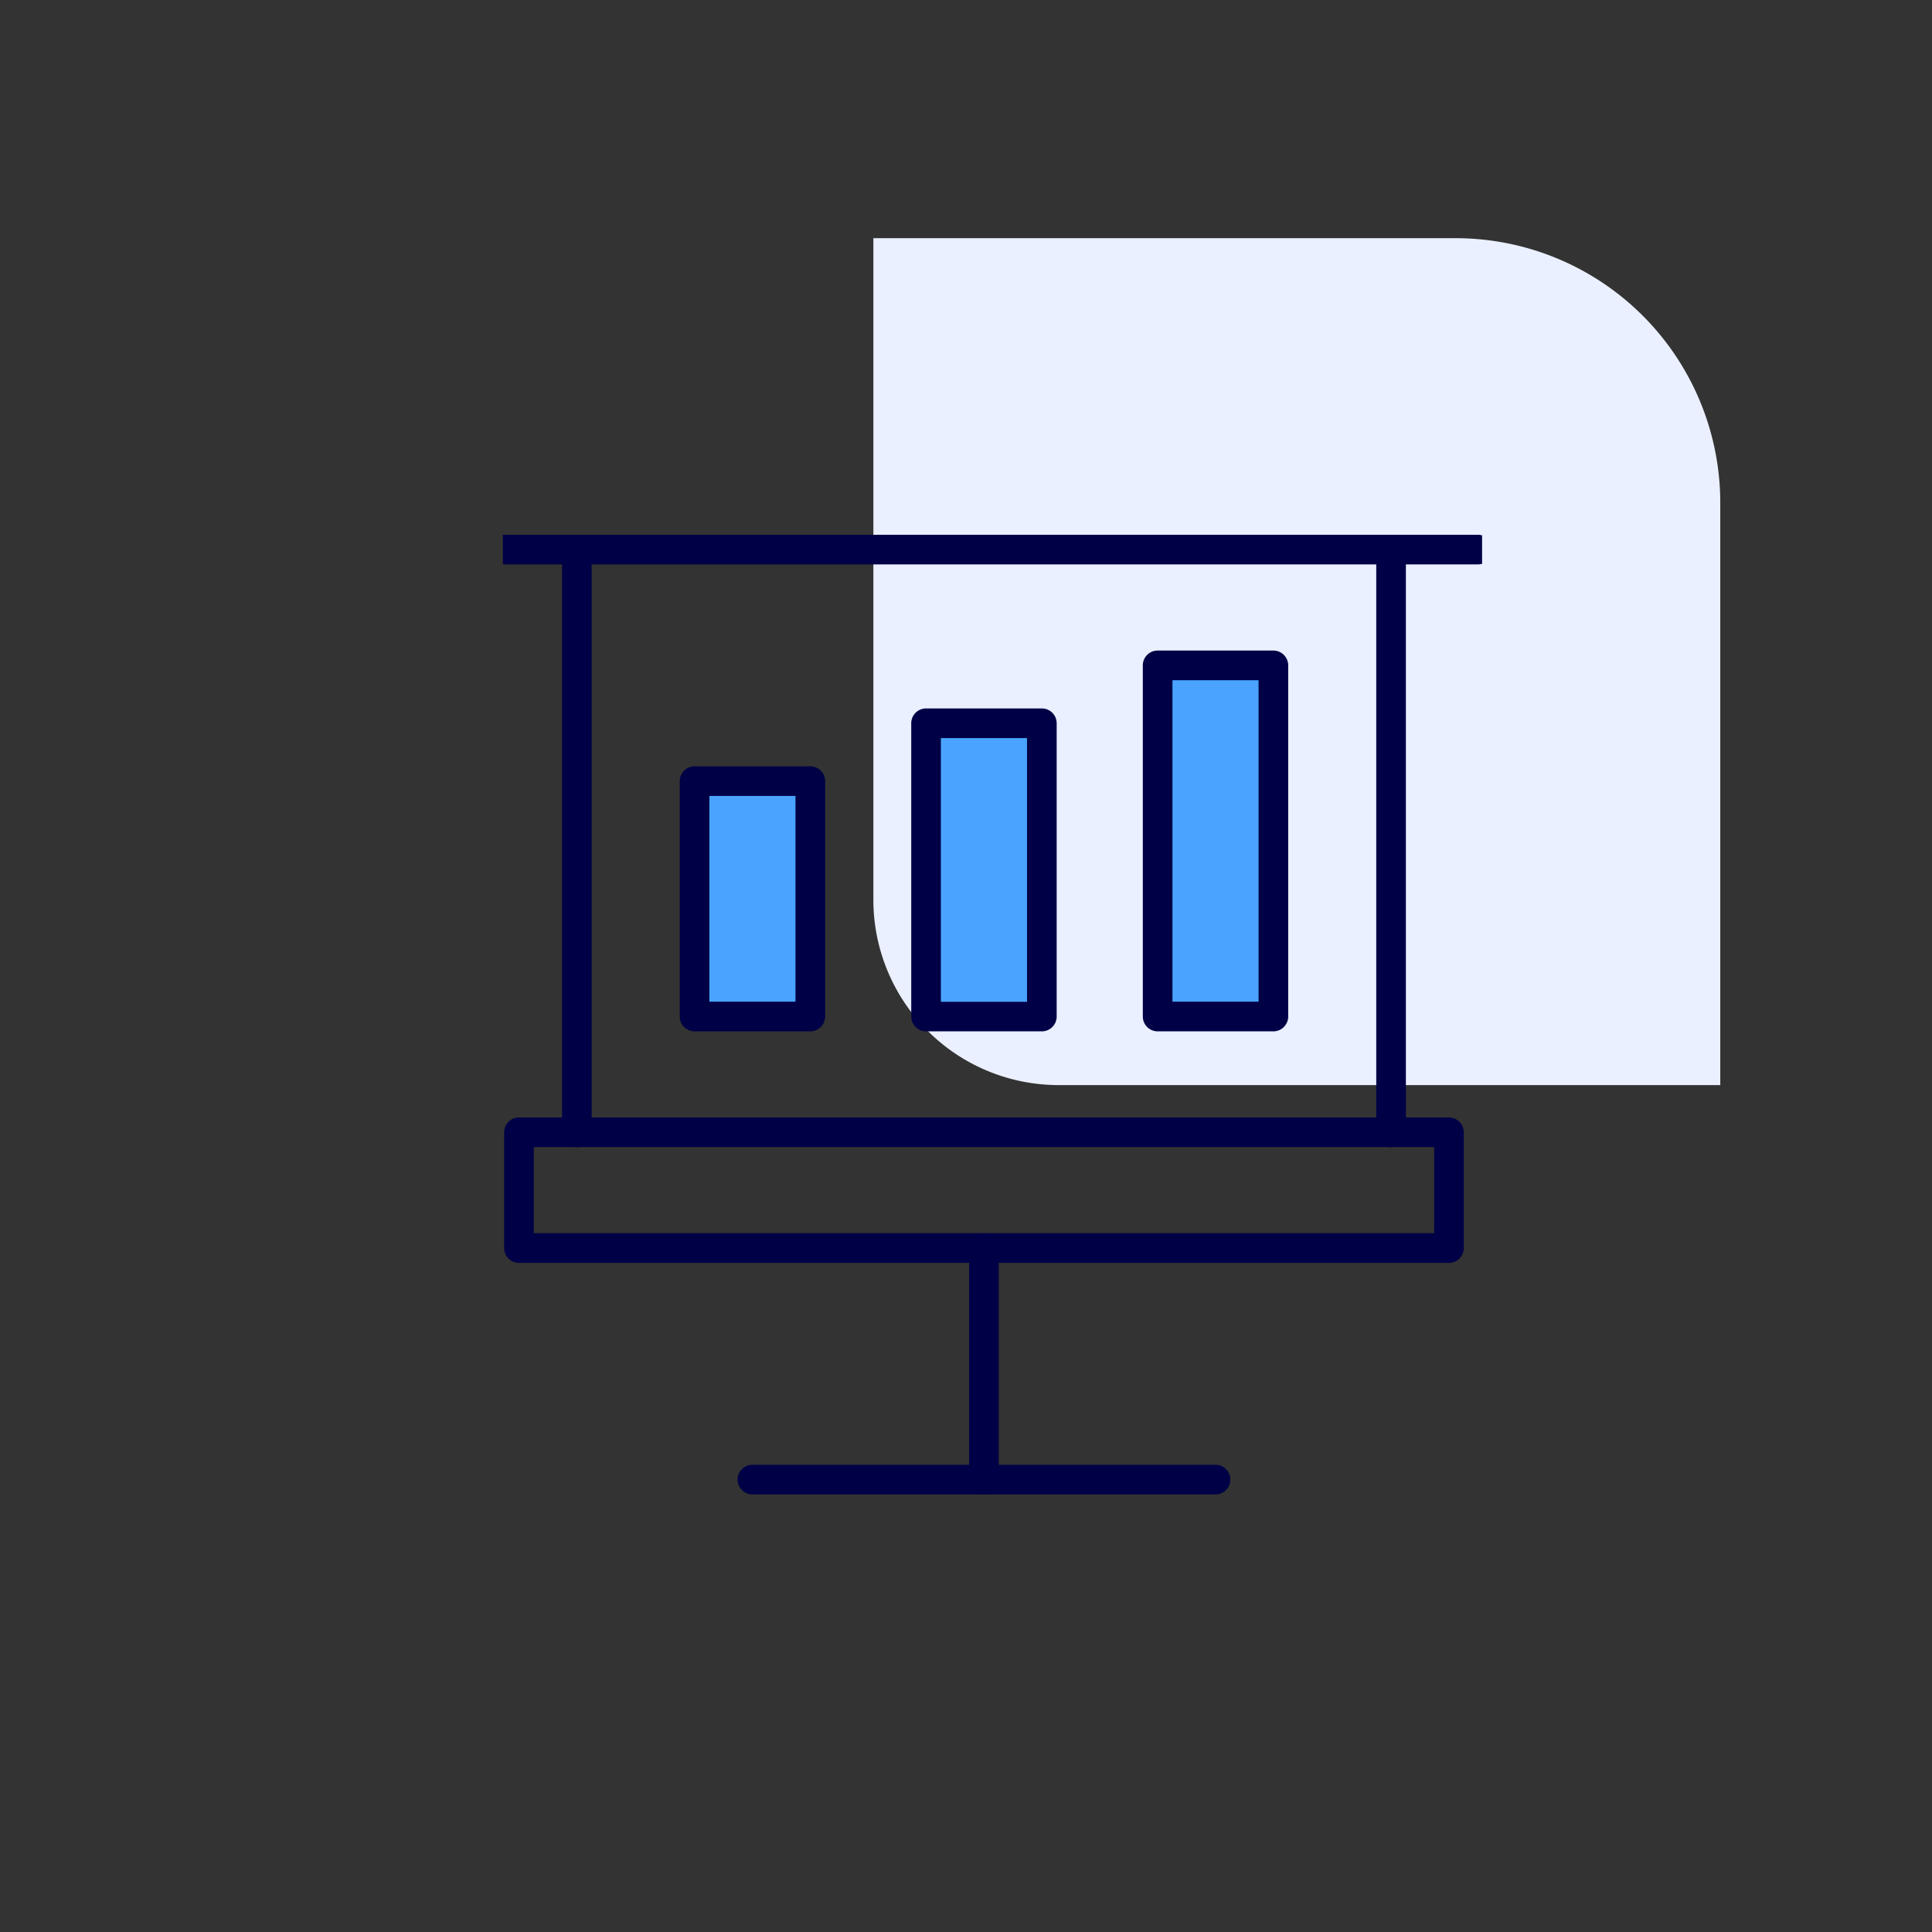 <?xml version="1.0"?>
<svg xmlns="http://www.w3.org/2000/svg" xmlns:xlink="http://www.w3.org/1999/xlink" width="73" height="73" viewBox="0 0 73 73">
  <rect x="0" y="0" width="73" height="73" fill="#333333" stroke="none"/>
  <defs>
    <clipPath id="clip-path">
      <rect id="Rectangle_7772" data-name="Rectangle 7772" width="37" height="37" transform="translate(0 -0.31)" fill="#000046"/>
    </clipPath>
    <clipPath id="clip-Icon-gerer-quotidien-1">
      <rect width="73" height="73"/>
    </clipPath>
  </defs>
  <g id="Icon-gerer-quotidien-1" clip-path="url(#clip-Icon-gerer-quotidien-1)">
    <path id="Rectangle_7441" data-name="Rectangle 7441" d="M0,0H22A10,10,0,0,1,32,10V32a0,0,0,0,1,0,0H7a7,7,0,0,1-7-7V0A0,0,0,0,1,0,0Z" transform="translate(33 9)" fill="#eaf0ff"/>
    <g id="Groupe_7664" data-name="Groupe 7664" transform="translate(15.538 19.68)">
      <g id="Groupe_7663" data-name="Groupe 7663" transform="translate(3.462 0.629)" clip-path="url(#clip-path)">
        <path id="Trac&#xE9;_7381" data-name="Trac&#xE9; 7381" d="M41.559,126.322H6.42a.56.56,0,0,1-.56-.56v-4.374a.56.56,0,0,1,.56-.56H41.559a.56.56,0,0,1,.56.56v4.374a.56.56,0,0,1-.56.56M6.98,125.2H41v-3.255H6.98Z" transform="translate(-5.811 -98.914)" fill="#000046"/>
        <rect id="Rectangle_7769" data-name="Rectangle 7769" width="4.375" height="11.081" transform="translate(15.991 7.019)" fill="#4aa4ff"/>
        <path id="Trac&#xE9;_7382" data-name="Trac&#xE9; 7382" d="M93.215,50.217H88.84a.56.56,0,0,1-.56-.56V38.576a.56.56,0,0,1,.56-.56h4.375a.56.56,0,0,1,.56.56V49.657a.56.56,0,0,1-.56.56M89.4,49.1h3.255V39.136H89.4Z" transform="translate(-72.849 -31.557)" fill="#000046"/>
        <rect id="Rectangle_7770" data-name="Rectangle 7770" width="4.373" height="13.268" transform="translate(24.741 4.832)" fill="#4aa4ff"/>
        <path id="Trac&#xE9;_7383" data-name="Trac&#xE9; 7383" d="M140.093,40.685H135.72a.56.56,0,0,1-.56-.56V26.857a.56.56,0,0,1,.56-.56h4.373a.56.56,0,0,1,.56.56V40.125a.56.56,0,0,1-.56.56m-3.813-1.12h3.253V27.417H136.28Z" transform="translate(-110.979 -22.025)" fill="#000046"/>
        <rect id="Rectangle_7771" data-name="Rectangle 7771" width="4.373" height="8.894" transform="translate(7.244 9.206)" fill="#4aa4ff"/>
        <path id="Trac&#xE9;_7384" data-name="Trac&#xE9; 7384" d="M46.343,59.748H41.97a.56.56,0,0,1-.56-.56V50.294a.56.56,0,0,1,.56-.56h4.373a.56.56,0,0,1,.56.56v8.894a.56.56,0,0,1-.56.56m-3.813-1.12h3.253V50.854H42.53Z" transform="translate(-34.726 -41.088)" fill="#000046"/>
        <path id="Trac&#xE9;_7385" data-name="Trac&#xE9; 7385" d="M182.98,26a.56.56,0,0,1-.56-.56V3.419a.56.56,0,1,1,1.12,0V25.436a.56.56,0,0,1-.56.56" transform="translate(-149.419 -2.962)" fill="#000046"/>
        <path id="Trac&#xE9;_7386" data-name="Trac&#xE9; 7386" d="M37.886,3.979H.56a.56.56,0,0,1,0-1.12H37.886a.56.56,0,0,1,0,1.12" transform="translate(-1.045 -2.962)" fill="#000046"/>
        <path id="Trac&#xE9;_7387" data-name="Trac&#xE9; 7387" d="M18.14,26a.56.56,0,0,1-.56-.56V3.419a.56.56,0,0,1,1.12,0V25.436a.56.56,0,0,1-.56.56" transform="translate(-15.344 -2.962)" fill="#000046"/>
        <path id="Trac&#xE9;_7388" data-name="Trac&#xE9; 7388" d="M100.56,154.134a.56.56,0,0,1-.56-.56v-8.748a.56.56,0,1,1,1.12,0v8.748a.56.56,0,0,1-.56.56" transform="translate(-82.381 -117.977)" fill="#000046"/>
        <path id="Trac&#xE9;_7389" data-name="Trac&#xE9; 7389" d="M71.179,192.261H53.68a.56.56,0,0,1,0-1.12h17.5a.56.56,0,1,1,0,1.12" transform="translate(-44.251 -156.104)" fill="#000046"/>
      </g>
    </g>
  </g>
</svg>
